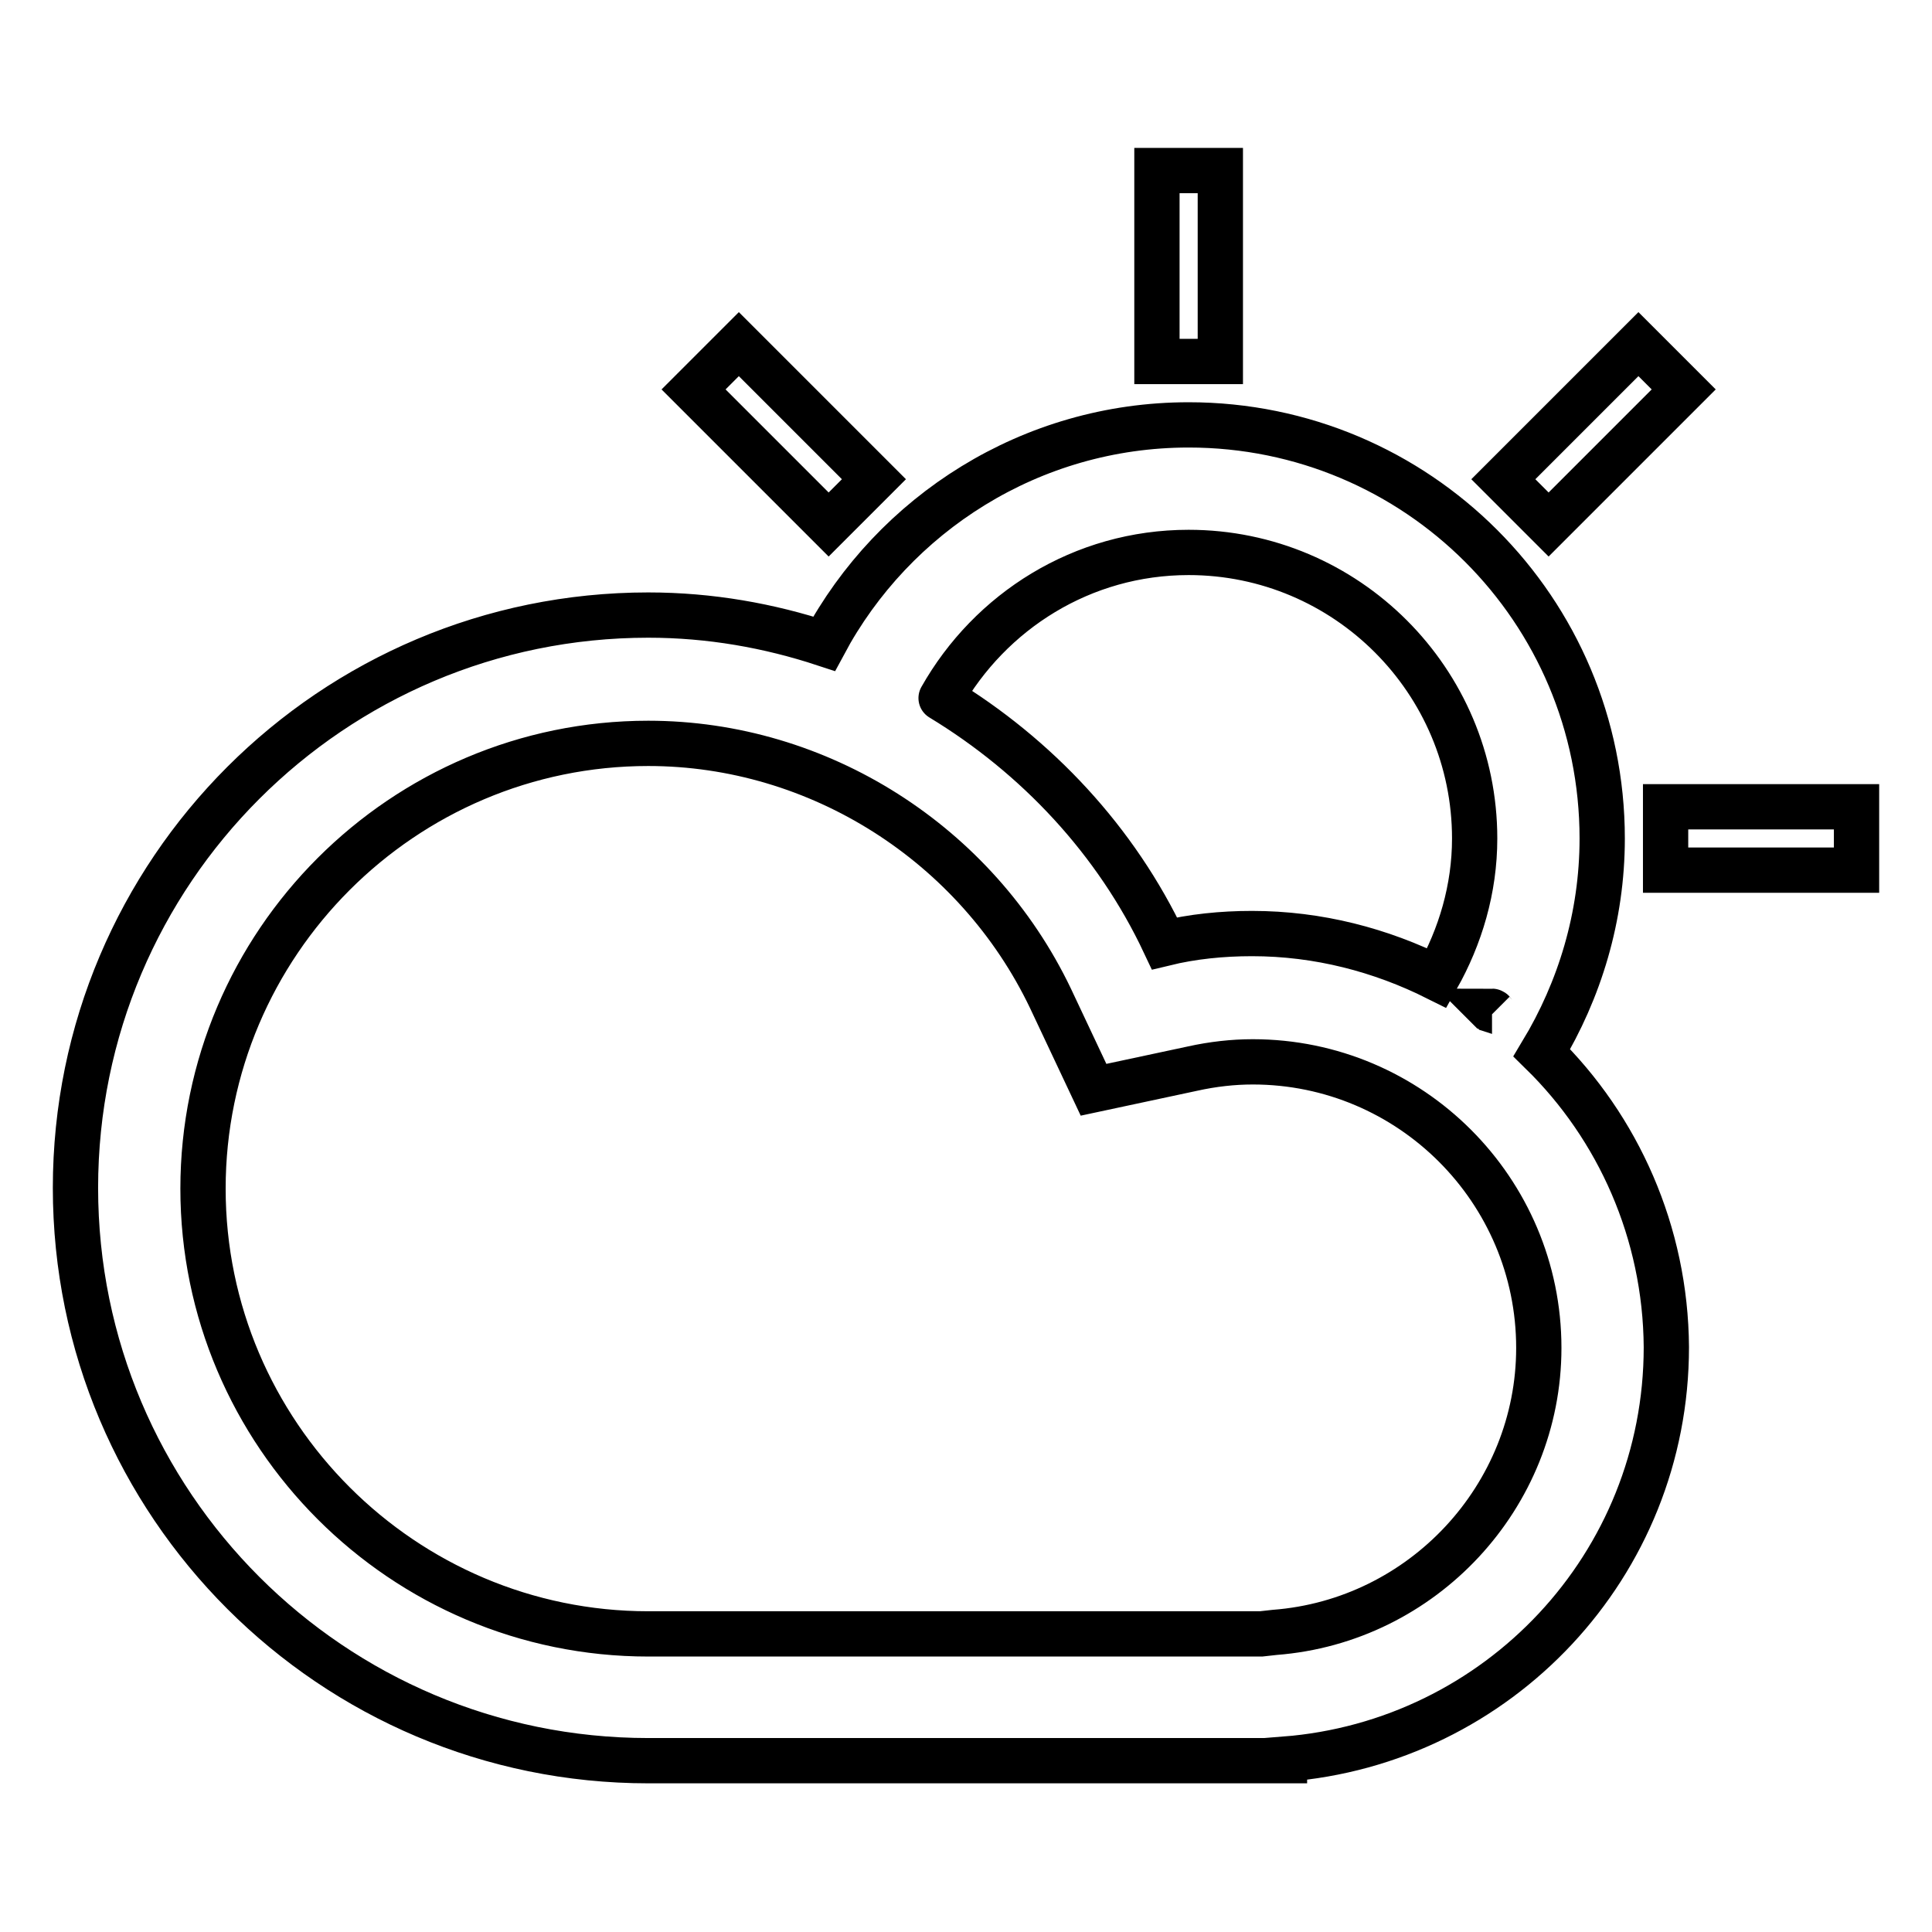 <?xml version="1.0" encoding="utf-8"?>
<!-- Svg Vector Icons : http://www.onlinewebfonts.com/icon -->
<!DOCTYPE svg PUBLIC "-//W3C//DTD SVG 1.1//EN" "http://www.w3.org/Graphics/SVG/1.1/DTD/svg11.dtd">
<svg version="1.1" xmlns="http://www.w3.org/2000/svg" xmlns:xlink="http://www.w3.org/1999/xlink" x="0px" y="0px" viewBox="0 0 256 256" enable-background="new 0 0 256 256" xml:space="preserve">
<g> <path stroke-width="6" fill-opacity="0" stroke="#000000"  d="M204.3,139.5c5-8.3,8-18,8-28.4c0-30.3-24.5-54.8-54.8-54.8c-20.9,0-39.1,11.8-48.3,29 c-7.3-2.4-15.1-3.8-23.3-3.8c-41.9,0-75.9,34-75.9,75.9c0,41.9,34,75.9,75.9,75.9h84.3v-0.2c28.3-2.2,50.6-25.7,50.6-54.6 C220.7,163.3,214.4,149.4,204.3,139.5z M197.9,134.2c-0.1-0.1-0.1-0.1-0.2-0.2C197.8,134,197.8,134.1,197.9,134.2z M124.7,92.5 c6.5-11.5,18.7-19.3,32.8-19.3c20.9,0,37.9,17,37.9,37.9c0,6.7-1.9,13-5,18.5c0,0,0,0,0,0c-7.4-3.7-15.7-5.9-24.5-5.9 c-4,0-7.9,0.4-11.6,1.3C147.9,111.4,137.4,100.2,124.7,92.5C124.6,92.5,124.6,92.5,124.7,92.5z M168.9,216.3l-1.8,0.2H85.9 c-32.5,0-59-26.5-59-59c0-32.5,26.5-59,59-59c22.6,0,43.5,13.3,53.3,33.8l5.7,12.1l13.1-2.8c2.7-0.6,5.4-0.9,8-0.9 c20.9,0,37.9,17,37.9,37.9C203.9,198.3,188.5,214.8,168.9,216.3z M220.7,106.9H246v8.4h-25.3V106.9z M153.3,22.6h8.4v25.3h-8.4 V22.6z M223.1,51.6l-6-6l-17.9,17.9l6,6L223.1,51.6z M115.8,63.5L97.9,45.6l-6,6l17.9,17.9L115.8,63.5z"/></g>
</svg>